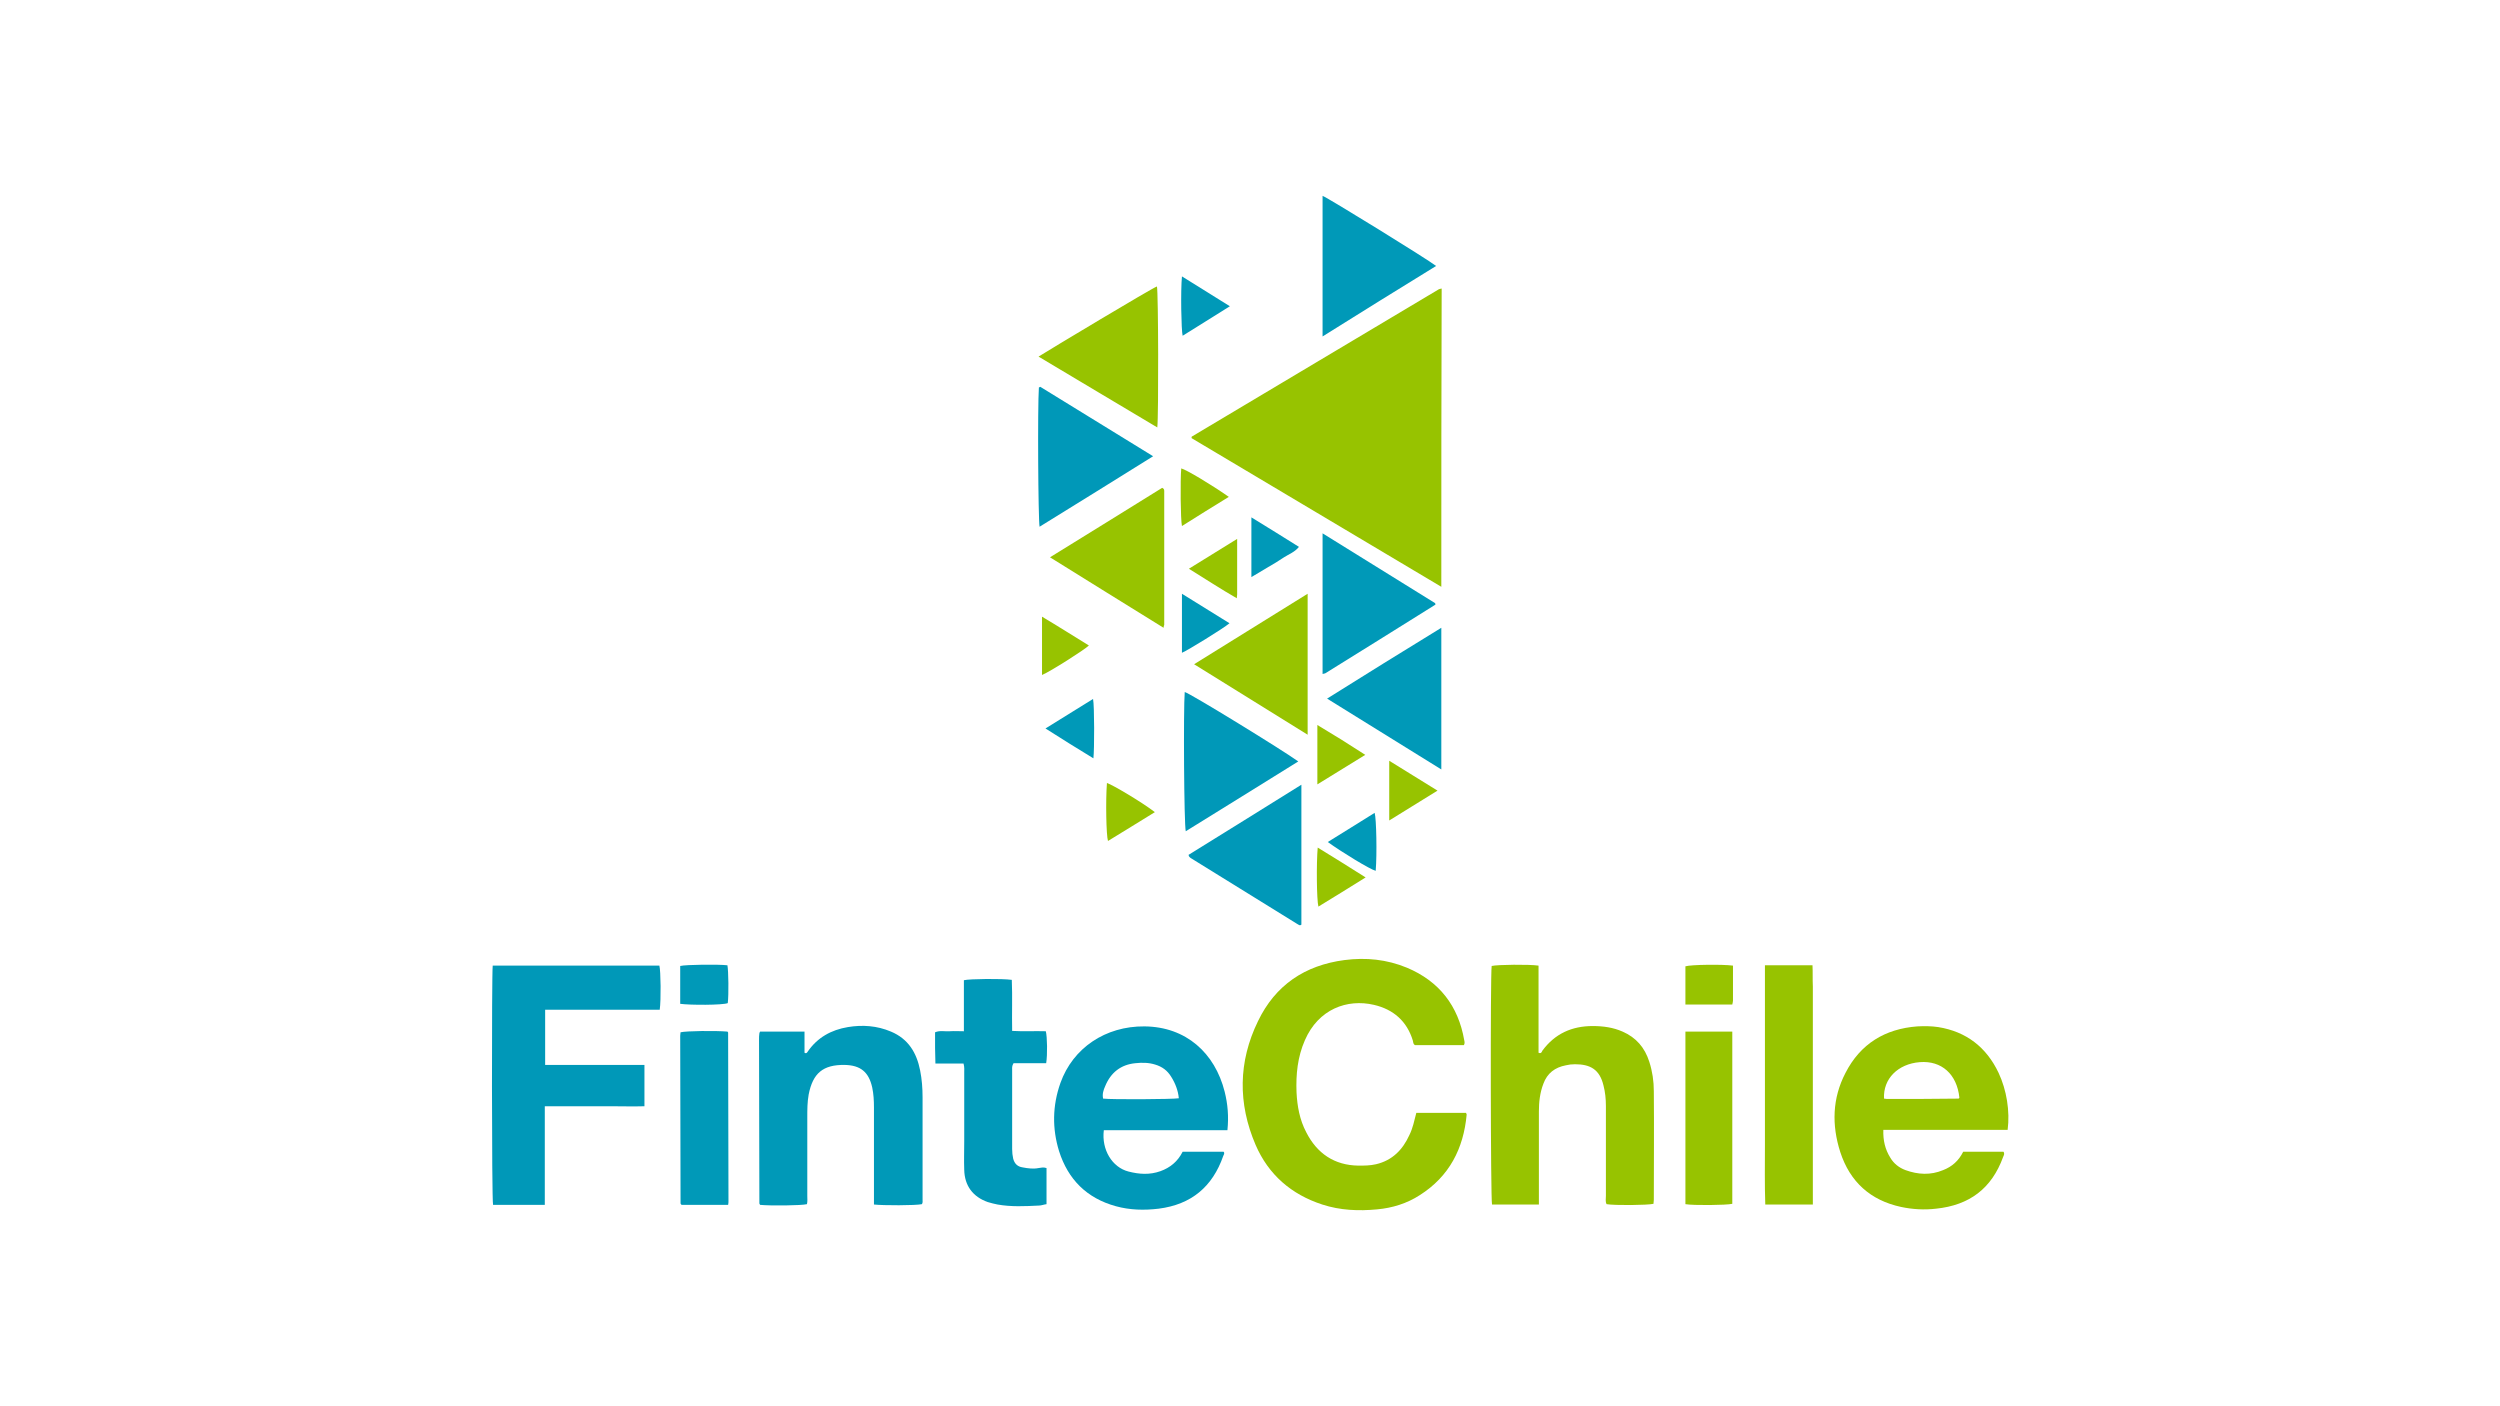 <?xml version="1.0" encoding="utf-8"?>
<!-- Generator: Adobe Illustrator 23.0.4, SVG Export Plug-In . SVG Version: 6.00 Build 0)  -->
<svg version="1.1" id="Layer_1" xmlns="http://www.w3.org/2000/svg" xmlns:xlink="http://www.w3.org/1999/xlink" x="0px" y="0px"
	 viewBox="0 0 720 405" style="enable-background:new 0 0 720 405;" xml:space="preserve">
<style type="text/css">
	.st0{fill:#A4C40F;}
	.st1{fill:#0398B4;}
	.st2{fill:#97C300;}
	.st3{fill:#0098B8;}
	.st4{fill:#0099B8;}
</style>
<g>
	<path class="st0" d="M-260.5,187.9c-6,0-12,0-18.2,0c-0.6-2.9-1.7-5.6-3.7-7.9c-4.5-5.2-10.2-7.4-17-7c-8.1,0.5-14.2,4.3-17.6,11.6
		c-5.3,11.4-5.5,23.1-0.2,34.6c3.7,7.9,10.3,11.8,19.1,11.9c2.5,0,5-0.2,7.3-1c5.4-1.8,8.7-5.8,10.8-10.8c1-2.4,1.5-4.8,1.9-7.4
		c6.1,0,12.2,0,18.3,0c-0.2,3.1-0.7,6-1.6,8.8c-4.5,14.8-14.3,23.6-29.6,25.8c-10.9,1.6-21.2-0.1-30.6-6.3
		c-8.6-5.7-13.9-13.7-16.4-23.6c-3.6-13.7-2.6-27,4.4-39.6c6.3-11.3,16.1-17.6,28.8-19.6c8.4-1.3,16.7-0.5,24.5,3
		c11.6,5.3,18.1,14.4,19.8,26.9C-260.4,187.6-260.5,187.7-260.5,187.9z"/>
	<path class="st0" d="M-251,159.1c5.7,0,11.3,0,17.1,0c0,10.7,0,21.4,0,32.4c0.9-1.2,1.5-2,2.2-2.9c4-4.8,9.2-7.1,15.3-7.5
		c3.2-0.2,6.4,0,9.5,0.9c7.8,2.1,12,7.5,13.4,15.3c0.5,3.1,0.8,6.2,0.8,9.4c0,12.1,0,24.1,0,36.2c0,0.7,0,1.3,0,2.1
		c-5.7,0-11.3,0-16.9,0c-0.4-0.7-0.2-1.3-0.2-2c0-11.5,0-23-0.1-34.5c0-2.4-0.4-4.7-1-7c-1.1-3.7-3.4-6.1-7.3-6.6
		c-4.4-0.6-8.5-0.2-11.8,3.1c-1.7,1.7-2.5,3.8-3,6.1c-0.5,2.3-0.8,4.6-0.8,7c0,10.6,0,21.2,0,31.8c0,0.7,0.1,1.3-0.2,2.1
		c-5.6,0-11.2,0-16.9,0C-251,216.3-251,187.8-251,159.1z"/>
	<path class="st1" d="M-590.1,174.9c0,6.7,0,13.2,0,19.8c11.9,0,23.8,0,35.8,0c0,4.9,0,9.8,0,14.7c-11.9,0-23.8,0-35.8,0
		c0,11.9,0,23.6,0,35.4c-6.4,0-12.6,0-18.9,0c0-28.6,0-57.2,0-85.9c20.1,0,40.1,0,60.3,0c0,5.2,0,10.5,0,15.9
		C-562.5,174.9-576.3,174.9-590.1,174.9z"/>
	<path class="st1" d="M-361.6,225.7c5,0,9.9,0,14.8,0c0.4,0.5,0,0.8-0.1,1.2c-2.7,7.5-6.9,13.7-14.6,17c-4.4,1.9-9,2.7-13.8,2.7
		c-5.3,0.1-10.5-0.8-15.4-3.1c-7.1-3.3-11.9-8.8-14.6-16.1c-3.6-10.1-3.5-20.1,1.5-29.8c5.4-10.6,14.5-15.9,26.3-16.5
		c5.2-0.3,10.3,0.3,15,2.7c8.6,4.3,13.5,11.5,15.8,20.6c1.1,4.4,1.4,8.9,1.1,13.7c-14.9,0-29.7,0-44.5,0c-1,6.6,3.1,13.3,9.3,14.9
		c5.7,1.5,11.2,1.1,15.9-2.9C-363.4,228.9-362.4,227.5-361.6,225.7z M-362.9,207c-0.3-7.9-6.4-13.6-13.8-13.1
		c-8.1,0.6-14,6.4-13.3,13.1C-381.1,207-372.1,207-362.9,207z"/>
	<path class="st0" d="M-65.9,218.1c-14.9,0-29.7,0-44.5,0c-1.2,7.4,3.8,14.3,11.2,15.3c5.2,0.8,10.2,0.1,14.2-3.7
		c1.2-1.1,2.2-2.4,2.9-4c5,0,9.9,0,14.9,0c-0.1,1.4-0.8,2.6-1.2,3.8c-4.2,10.2-11.9,15.5-22.7,16.8c-5,0.6-10,0.4-14.9-0.9
		c-9.1-2.5-15.7-8-19.1-16.8c-4.4-11.2-4.2-22.3,2.1-32.8c5.6-9.4,14.2-14,25.1-14.6c5.5-0.3,10.7,0.4,15.7,3
		c7.9,4.1,12.6,10.8,15,19.2C-65.9,208-65.5,212.9-65.9,218.1z M-110.4,207c9,0,18.1,0,27.1,0c0.1-7.4-5.9-13.2-13.3-13.1
		C-104.8,194.1-111,200-110.4,207z"/>
	<path class="st1" d="M-513.3,182.8c5.4,0,10.7,0,16.1,0c0,2.8,0,5.6,0,8.3c0.8,0.1,0.9-0.5,1.1-0.8c4.2-6.1,10.2-8.8,17.5-9.2
		c3.2-0.1,6.4,0,9.6,0.9c7.2,2,11.5,6.7,13,13.9c0.8,3.4,1.1,6.9,1.1,10.5c0,12.2,0,24.4,0,36.5c0,0.6,0.2,1.3-0.2,2
		c-5.5,0-11.1,0-16.6,0c-0.5-0.6-0.2-1.3-0.2-1.9c0-10.7,0-21.3,0-32c0-3-0.1-6-1-9c-1.4-5-4.3-7.3-9.4-7.4c-1,0-1.9,0-2.9,0.1
		c-6,0.9-9.2,4.1-10.3,10.3c-0.4,2.1-0.5,4.2-0.5,6.3c0,10.5,0,21,0,31.5c0,0.7,0.2,1.3-0.2,2.1c-5.6,0-11.2,0-16.9,0
		C-513.3,224.2-513.3,203.5-513.3,182.8z"/>
	<path class="st1" d="M-422.7,164.2c0,6.2,0,12.2,0,18.4c4.2,0,8.2,0,12.4,0c0,3.9,0,7.7,0,11.7c-4.1,0-8.2,0-12.2,0
		c-0.3,0.8-0.2,1.4-0.2,2c0,9.5,0,18.9,0,28.4c0,1.3,0,2.7,0.3,4c0.4,1.8,1.5,2.8,3.3,3.2c2.5,0.5,5.1,0.4,7.6,0.1
		c0.4,0,0.7-0.1,1.2-0.2c0,4.4,0,8.8,0,13.3c-4,0.7-8.1,0.6-12.1,0.6c-1.9,0-3.8-0.2-5.6-0.5c-8-1.3-11.9-5.9-11.9-14.1
		c0-11.5,0-23,0-34.5c0-0.7,0-1.3,0-2.1c-3.5,0-6.8,0-10.2,0c0-3.9,0-7.6,0-11.6c3.3,0,6.7,0,10.2,0c0-6.3,0-12.4,0-18.6
		C-434.2,164.2-428.5,164.2-422.7,164.2z"/>
	<path class="st0" d="M-136,245c-5.7,0-11.2,0-16.9,0c0-28.6,0-57.2,0-85.9c5.6,0,11.2,0,16.9,0C-136,187.7-136,216.2-136,245z"/>
	<path class="st0" d="M-667.5,180.8c14.9-8.9,29.5-17.6,44.4-26.4c0,17.6,0,35,0,52.8C-637.9,198.4-652.6,189.7-667.5,180.8z"/>
	<path class="st0" d="M-164.6,244.9c-5.7,0-11.3,0-17,0c0-20.7,0-41.4,0-62.1c5.7,0,11.3,0,17,0
		C-164.6,203.4-164.6,224.1-164.6,244.9z"/>
	<path class="st1" d="M-541.4,182.8c5.7,0,11.3,0,16.9,0c0,20.7,0,41.4,0,62.1c-5.6,0-11.2,0-16.9,0
		C-541.4,224.2-541.4,203.5-541.4,182.8z"/>
	<path class="st0" d="M-673.1,154c0,8.6,0,16.7,0,25.1c-7-4.2-13.9-8.3-21.1-12.6C-687.1,162.3-680.3,158.2-673.1,154z"/>
	<path class="st1" d="M-647.9,267c-6.8-4.2-13.4-8.3-20.2-12.5c6.8-4.2,13.4-8.3,20.2-12.5C-647.9,250.4-647.9,258.6-647.9,267z"/>
	<path class="st1" d="M-644.1,138c6.8,4.2,13.3,8.3,20.1,12.5c-6.8,4.2-13.4,8.3-20.1,12.5C-644.1,154.6-644.1,146.4-644.1,138z"/>
	<path class="st1" d="M-644.1,222.6c0-8.4,0-16.5,0-25c6.8,4.2,13.3,8.3,20.1,12.5C-630.8,214.4-637.4,218.5-644.1,222.6z"/>
	<path class="st1" d="M-668.5,250.3c0-8.4,0-16.6,0-25c6.8,4.2,13.3,8.3,20.1,12.5C-655.2,242.1-661.7,246.1-668.5,250.3z"/>
	<path class="st0" d="M-666.8,220.8c6.8-4.2,13.4-8.3,20.2-12.5c0,8.4,0,16.6,0,25C-653.4,229.1-660,225-666.8,220.8z"/>
	<path class="st0" d="M-672,189.5c0,8.4,0,16.5,0,25c-6.8-4.2-13.3-8.3-20.2-12.5C-685.4,197.7-678.8,193.7-672,189.5z"/>
	<path class="st1" d="M-674.1,184.1c-6.8,4.2-13.4,8.3-20.1,12.5c0-8.4,0-16.5,0-24.9C-687.5,175.8-680.9,179.9-674.1,184.1z"/>
	<path class="st1" d="M-643.4,226.8c6.8-4.2,13.3-8.2,20-12.4c0,8.3,0,16.4,0,24.8C-630.1,235.1-636.7,231-643.4,226.8z"/>
	<path class="st0" d="M-164.6,159.1c0,4.7,0,9.2,0,13.9c-5.7,0-11.4,0-17.1,0c0-4.6,0-9.2,0-13.9
		C-176,159.1-170.4,159.1-164.6,159.1z"/>
	<path class="st1" d="M-524.5,173.1c-5.7,0-11.2,0-16.9,0c0-4.7,0-9.3,0-14c5.6,0,11.2,0,16.9,0
		C-524.5,163.7-524.5,168.3-524.5,173.1z"/>
	<path class="st1" d="M-634.8,246.8c0,3.7,0,7,0,10.7c-2.9-1.8-5.6-3.4-8.6-5.3C-640.5,250.4-637.8,248.7-634.8,246.8z"/>
	<path class="st0" d="M-682,241.5c3,1.8,5.7,3.5,8.6,5.3c-2.9,1.8-5.7,3.5-8.6,5.3C-682,248.5-682,245.1-682,241.5z"/>
	<path class="st0" d="M-659,198.6c0,3.7,0,7,0,10.7c-2.9-1.8-5.6-3.5-8.7-5.3C-664.7,202.1-662,200.5-659,198.6z"/>
	<path class="st0" d="M-645,253c2.9,1.8,5.6,3.5,8.6,5.3c-3,1.8-5.7,3.5-8.6,5.3C-645,260.1-645,256.7-645,253z"/>
	<path class="st0" d="M-645,242.1c0-3.6,0-7,0-10.6c2.9,1.8,5.6,3.5,8.6,5.3C-639.3,238.6-642,240.3-645,242.1z"/>
	<path class="st0" d="M-632.3,248.4c0-3.6,0-7,0-10.6c2.9,1.8,5.6,3.5,8.6,5.3C-626.6,244.9-629.4,246.6-632.3,248.4z"/>
	<path class="st1" d="M-693.1,232.1c3-1.9,5.7-3.5,8.6-5.3c0,3.6,0,7,0,10.6C-687.4,235.6-690.1,234-693.1,232.1z"/>
	<path class="st1" d="M-660.4,157.7c-3,1.8-5.7,3.5-8.6,5.3c0-3.6,0-7,0-10.7C-666.1,154.1-663.4,155.8-660.4,157.7z"/>
	<path class="st1" d="M-669,208.3c2.9,1.8,5.6,3.5,8.6,5.3c-2.9,1.8-5.7,3.5-8.6,5.3C-669,215.3-669,211.9-669,208.3z"/>
	<path class="st0" d="M-660.4,191.3c-3,1.8-5.7,3.5-8.6,5.3c0-3.6,0-7,0-10.7C-666.1,187.7-663.4,189.4-660.4,191.3z"/>
	<path class="st0" d="M-693.4,222.9c0-3.6,0-6.9,0-10.5c2.9,1.8,5.6,3.5,8.5,5.3C-687.8,219.4-690.5,221.1-693.4,222.9z"/>
	<path class="st1" d="M-656.8,205.5c0-3.7,0-7,0-10.6c2.9,1.8,5.6,3.5,8.6,5.3C-651.1,202-653.8,203.7-656.8,205.5z"/>
</g>
<g>
	<path class="st2" d="M415.1,169c-24.2-14.4-48.1-28.6-71.9-42.8c0-0.2-0.1-0.2,0-0.3c0-0.1,0-0.2,0.1-0.2
		c23.7-14.1,47.4-28.3,71.1-42.4c0.2-0.1,0.4-0.1,0.8-0.2C415.1,111.7,415.1,140.1,415.1,169z"/>
	<path class="st2" d="M407.9,320.5c4.8,0,9.6,0,14.3,0c0.1,0.2,0.2,0.4,0.2,0.5c-0.9,9.8-5,17.8-13.5,23.2
		c-3.7,2.4-7.9,3.7-12.3,4.1c-5.3,0.5-10.6,0.3-15.8-1.4c-8.9-2.9-15.5-8.6-19.2-17.2c-5.1-11.9-5-23.9,0.7-35.6
		c5-10.4,13.5-16.1,24.9-17.6c6.2-0.8,12.2-0.2,18,2.2c9.3,3.9,14.8,11,16.5,20.9c0.1,0.4,0.2,0.9-0.1,1.4c-4.7,0-9.4,0-14.1,0
		c-0.5-0.3-0.5-0.8-0.6-1.3c-1.7-5.6-5.6-9-11.2-10.3c-7.7-1.8-16,1.2-19.9,10.2c-2.1,4.8-2.6,9.8-2.4,15c0.2,4,0.9,7.9,2.8,11.5
		c3.1,6.1,8.1,9.5,15,9.6c1.7,0,3.4,0,5.1-0.4c4.7-1.1,7.7-4.2,9.6-8.4C406.9,324.9,407.3,322.8,407.9,320.5z"/>
	<path class="st2" d="M443.2,346.9c-4.7,0-9.1,0-13.5,0c-0.4-1.8-0.5-65.8-0.1-68.7c1.6-0.4,10.9-0.5,13.5-0.1c0,8.4,0,16.8,0,25.1
		c0.8,0.3,0.9-0.2,1.1-0.6c3.6-4.9,8.5-7.1,14.5-7.1c3,0,5.9,0.4,8.6,1.6c3.9,1.7,6.4,4.6,7.7,8.7c0.9,2.8,1.3,5.6,1.3,8.5
		c0.1,10.4,0,20.8,0,31.3c0,0.4-0.1,0.7-0.1,1.1c-1.7,0.4-11.1,0.5-13.5,0.1c-0.4-0.7-0.2-1.6-0.2-2.4c0-8.6,0-17.3,0-25.9
		c0-2-0.2-4-0.7-5.9c-1.1-4.6-3.8-6.1-8.2-6.1c-0.9,0-1.8,0.1-2.6,0.3c-3.2,0.6-5.4,2.3-6.5,5.3c-1,2.6-1.3,5.3-1.3,8
		c0,8.1,0,16.1,0,24.2C443.2,345.1,443.2,345.9,443.2,346.9z"/>
	<path class="st3" d="M185.6,306.7c0,4.1,0,7.9,0,11.9c-3.2,0.1-6.4,0-9.5,0c-3.2,0-6.4,0-9.5,0c-3.2,0-6.3,0-9.7,0
		c0,9.6,0,18.9,0,28.4c-5.1,0-10,0-14.9,0c-0.4-1.7-0.4-66.4-0.1-68.9c16,0,32,0,48,0c0.4,1.5,0.5,9.9,0.1,12.7c-10.9,0-21.9,0-33,0
		c0,5.4,0,10.5,0,15.9C166.5,306.7,176,306.7,185.6,306.7z"/>
	<path class="st3" d="M353.5,325.5c-12,0-23.8,0-35.6,0c-0.7,5.6,2.4,10.7,7.1,11.9c3.1,0.8,6.1,1,9.2-0.1c2.8-1,5-2.8,6.4-5.6
		c3.9,0,7.9,0,11.8,0c0.4,0.5,0,0.9-0.1,1.2c-3.1,8.9-9.2,14-18.6,15.2c-4.2,0.5-8.3,0.4-12.3-0.7c-8.4-2.3-13.8-7.7-16.4-15.9
		c-2-6.5-1.9-13.1,0.4-19.6c3.6-10.1,13-16.4,24.2-16.3c12,0.1,20.3,7.7,23.1,18.8C353.6,318,353.9,321.5,353.5,325.5z M339.5,316.3
		c-0.2-2.2-1-4.3-2.2-6.2c-1.1-1.8-2.6-2.9-4.6-3.5c-1.9-0.6-3.8-0.6-5.7-0.4c-4.2,0.4-7.1,2.7-8.7,6.6c-0.5,1.1-0.9,2.3-0.6,3.6
		C320.2,316.7,337.8,316.6,339.5,316.3z"/>
	<path class="st2" d="M578.2,325.4c-12,0-23.8,0-35.8,0c-0.1,3,0.5,5.6,2,8c1,1.7,2.5,2.9,4.4,3.6c3.6,1.3,7.2,1.5,10.8,0
		c2.6-1,4.5-2.7,5.8-5.3c3.9,0,7.8,0,11.6,0c0.4,0.6,0.1,1-0.1,1.5c-3.3,9.1-9.7,13.9-19.3,14.9c-3.4,0.4-6.8,0.2-10.1-0.5
		c-8.8-1.9-14.7-7.2-17.5-15.8c-2.5-7.8-2.3-15.5,1.5-22.8c4.3-8.4,11.4-12.7,20.7-13.4c2-0.1,4-0.1,6,0.2
		c8.1,1.3,13.9,5.8,17.4,13.2C577.9,313.9,578.9,320,578.2,325.4z M542.6,316.4c0.3,0,0.6,0.1,0.8,0.1c6.9,0,13.7,0,20.6-0.1
		c0.1,0,0.1,0,0.2-0.1c0,0,0.1-0.1,0.1-0.2c-0.7-6.7-5.1-10.7-11.4-10.2C546.6,306.4,542.3,310.7,542.6,316.4z"/>
	<path class="st4" d="M251.7,346.9c0-0.9,0-1.7,0-2.5c0-8.5,0-17,0-25.5c0-1.9-0.1-3.8-0.5-5.7c-1-4.5-3.4-6.4-7.9-6.5
		c-6.3-0.1-9.2,2.4-10.4,8.5c-0.4,2.2-0.4,4.4-0.4,6.6c0,7.5,0,15.1,0,22.6c0,0.8,0.1,1.6-0.1,2.4c-1.6,0.4-10.5,0.5-13.5,0.2
		c0-0.1-0.1-0.1-0.1-0.2c0-0.1-0.1-0.1-0.1-0.2c0-15.7-0.1-31.5-0.1-47.2c0-0.6,0-1.2,0.1-1.8c0-0.1,0.1-0.3,0.2-0.5
		c4.2,0,8.4,0,12.8,0c0,2.1,0,4.2,0,6.1c0.5,0.3,0.7,0,0.9-0.3c2.8-4.1,6.8-6.3,11.6-7.1c4.2-0.7,8.4-0.4,12.4,1.3
		c5,2.1,7.4,6.1,8.4,11.2c0.5,2.5,0.7,5.1,0.7,7.7c0,9.8,0,19.7,0,29.5c0,0.4,0.1,0.9-0.2,1.3C263.7,347.2,254.3,347.2,251.7,346.9z
		"/>
	<path class="st3" d="M277.5,306.3c-2.7,0-5.3,0-8.1,0c0-1.6-0.1-3-0.1-4.5c0-1.5,0-3,0-4.5c1.4-0.6,2.8-0.2,4.2-0.3
		c1.3-0.1,2.6,0,4.1,0c0-5,0-9.9,0-14.7c1.7-0.4,11-0.5,13.8-0.1c0.2,4.8,0,9.7,0.1,14.7c3.3,0.2,6.5,0,9.7,0.1
		c0.4,1.6,0.5,6.7,0.1,9.2c-3.2,0-6.4,0-9.4,0c-0.5,0.8-0.4,1.4-0.4,1.9c0,7.6,0,15.2,0,22.8c0,1,0.1,1.9,0.3,2.8
		c0.4,1.5,1.3,2.3,2.7,2.5c1.5,0.3,3.1,0.5,4.6,0.2c0.7-0.1,1.4-0.3,2.3,0c0,3.4,0,6.9,0,10.4c-0.8,0.1-1.5,0.4-2.2,0.4
		c-4,0.2-8,0.4-11.9-0.3c-0.9-0.2-1.9-0.4-2.8-0.7c-4.3-1.5-6.7-4.7-6.8-9.3c-0.1-2.7,0-5.5,0-8.2c0-6.6,0-13.3,0-19.9
		C277.7,308.2,277.8,307.4,277.5,306.3z"/>
	<path class="st2" d="M522.1,346.9c-4.7,0-9.1,0-13.7,0c-0.2-5.8-0.1-11.5-0.1-17.2c0-5.8,0-11.5,0-17.3c0-5.7,0-11.4,0-17.1
		c0-5.7,0-11.5,0-17.3c4.6,0,9.1,0,13.7,0c0.1,2,0,4.1,0.1,6.1c0,2.1,0,4.1,0,6.2c0,2.1,0,4.3,0,6.4c0,2.1,0,4.1,0,6.2s0,4.1,0,6.2
		c0,2.1,0,4.1,0,6.2s0,4.1,0,6.2c0,2.1,0,4.1,0,6.2c0,2.1,0,4.3,0,6.4c0,2.1,0,4.1,0,6.2C522.1,342.5,522.1,344.6,522.1,346.9z"/>
	<path class="st2" d="M299.1,102.7c3-1.9,32.8-19.8,34.1-20.2c0.4,1.5,0.5,37.2,0.1,40.6C322,116.4,310.7,109.6,299.1,102.7z"/>
	<path class="st4" d="M209.7,347c-4.6,0-9,0-13.4,0c-0.1-0.1-0.2-0.2-0.2-0.2c0-0.1-0.1-0.1-0.1-0.2c0-16.1-0.1-32.2-0.1-48.3
		c0-0.4,0.1-0.7,0.1-1c1.7-0.4,10-0.5,13.5-0.2c0,0,0.1,0.1,0.1,0.1c0,0.1,0.1,0.1,0.1,0.2c0,16.2,0.1,32.4,0.1,48.5
		C209.8,346.3,209.8,346.5,209.7,347z"/>
	<path class="st2" d="M485.4,297.1c4.6,0,9,0,13.5,0c0,16.6,0,33.1,0,49.6c-1.7,0.4-11.2,0.5-13.5,0.1
		C485.4,330.3,485.4,313.8,485.4,297.1z"/>
	<path class="st4" d="M380.9,194.1c0-13.5,0-26.8,0-40.5c11,6.8,21.8,13.5,32.4,20.1c0.1,0.2,0.1,0.3,0.1,0.3c0,0.1,0,0.2-0.1,0.2
		c-10.5,6.6-21,13.1-31.6,19.7C381.5,194,381.3,194,380.9,194.1z"/>
	<path class="st4" d="M413.6,76.6c-10.9,6.7-21.7,13.4-32.7,20.3c0-13.7,0-27.1,0-40.5C382.5,57,411.2,74.7,413.6,76.6z"/>
	<path class="st4" d="M415.1,221.6c-11.1-6.9-21.8-13.5-32.9-20.4c11-6.9,21.8-13.6,32.9-20.4C415.1,194.5,415.1,207.9,415.1,221.6z
		"/>
	<path class="st2" d="M335.1,180.8c-10.9-6.8-21.7-13.4-32.7-20.3c11-6.8,21.7-13.4,32.3-20c0.7,0.3,0.6,0.8,0.6,1.2
		c0,12.8,0,25.5,0,38.3C335.2,180.1,335.2,180.2,335.1,180.8z"/>
	<path class="st3" d="M374.8,226c0,13.7,0,27,0,40.3c-0.5,0.4-0.8,0-1.2-0.2c-10.2-6.3-20.5-12.7-30.7-19c-0.2-0.2-0.5-0.3-0.6-0.9
		C353,239.6,363.7,232.9,374.8,226z"/>
	<path class="st3" d="M332.1,131.4c-11.1,6.9-21.8,13.6-32.7,20.3c-0.4-2-0.6-34.5-0.2-40.1c0.1,0,0.1-0.1,0.2-0.1
		c0.1,0,0.2-0.1,0.2-0.1C310.3,118,321,124.6,332.1,131.4z"/>
	<path class="st2" d="M376.6,171c0,13.6,0,26.9,0,40.6c-11-6.8-21.7-13.5-32.7-20.3C354.9,184.5,365.6,177.8,376.6,171z"/>
	<path class="st3" d="M373.9,219.3c-10.9,6.8-21.6,13.4-32.4,20.1c-0.5-1.8-0.7-35.1-0.3-40.1C342.8,199.7,369.5,216.1,373.9,219.3z
		"/>
	<path class="st4" d="M195.9,289.1c0-3.7,0-7.3,0-10.9c1.6-0.4,11-0.5,13.6-0.2c0.3,1.6,0.4,8.4,0.1,10.9
		C208.1,289.5,198.7,289.5,195.9,289.1z"/>
	<path class="st2" d="M499.1,278.1c0,3.4,0,6.8,0,10.1c0,0.3-0.1,0.6-0.2,1.1c-4.5,0-9,0-13.5,0c0-3.8,0-7.4,0-11
		C487,277.8,496.2,277.7,499.1,278.1z"/>
	<path class="st2" d="M332.6,233.9c-4.6,2.8-9,5.6-13.5,8.3c-0.5-1.5-0.7-11.6-0.3-16.7C320.4,226,329,231.1,332.6,233.9z"/>
	<path class="st2" d="M400.1,219.1c4.7,2.9,9.2,5.7,13.9,8.6c-4.7,2.9-9.2,5.7-13.9,8.6C400.1,230.5,400.1,225,400.1,219.1z"/>
	<path class="st2" d="M353.9,143.1c-4.7,2.9-9.1,5.6-13.5,8.4c-0.4-1.8-0.5-13.2-0.2-16.6C341.7,135.3,348.6,139.4,353.9,143.1z"/>
	<path class="st4" d="M360.4,149c4.7,2.9,9.1,5.6,13.7,8.5c-1.2,1.5-2.9,2.1-4.3,3c-1.5,1-3.1,2-4.7,2.9c-1.5,0.9-3,1.8-4.7,2.8
		C360.4,160.5,360.4,155,360.4,149z"/>
	<path class="st2" d="M300.1,194.4c0-5.5,0-11,0-16.8c4.7,2.8,9.1,5.6,13.5,8.3C312.4,187.1,302.5,193.4,300.1,194.4z"/>
	<path class="st4" d="M354.1,179.5c-1.8,1.5-12,7.8-13.7,8.5c0-5.6,0-11.1,0-17C345.1,173.9,349.6,176.7,354.1,179.5z"/>
	<path class="st4" d="M340.4,79.6c4.7,2.9,9.1,5.7,13.8,8.6c-4.7,3-9.2,5.7-13.6,8.5C340.2,95.1,340,83.8,340.4,79.6z"/>
	<path class="st4" d="M301.1,209.8c4.7-2.9,9.2-5.7,13.7-8.5c0.4,1.9,0.4,14.6,0.1,17.1C310.3,215.6,305.8,212.8,301.1,209.8z"/>
	<path class="st4" d="M382.4,242.5c4.6-2.9,9.1-5.6,13.5-8.4c0.5,1.6,0.7,12,0.3,16.7C394.6,250.4,386.4,245.4,382.4,242.5z"/>
	<path class="st2" d="M379.4,208.8c4.7,2.8,9.2,5.6,13.8,8.6c-4.7,2.9-9.1,5.6-13.8,8.5C379.4,220.1,379.4,214.6,379.4,208.8z"/>
	<path class="st2" d="M379.5,244.1c4.7,2.9,9.1,5.6,13.8,8.6c-4.7,2.9-9.1,5.7-13.6,8.4C379.2,259.2,379.1,248.7,379.5,244.1z"/>
	<path class="st2" d="M356.3,155.2c0,5.7,0,10.8,0,16c0,0.3-0.1,0.6-0.1,1.1c-4.7-2.7-9.1-5.6-13.8-8.5
		C347.1,160.9,351.5,158.2,356.3,155.2z"/>
</g>
</svg>
